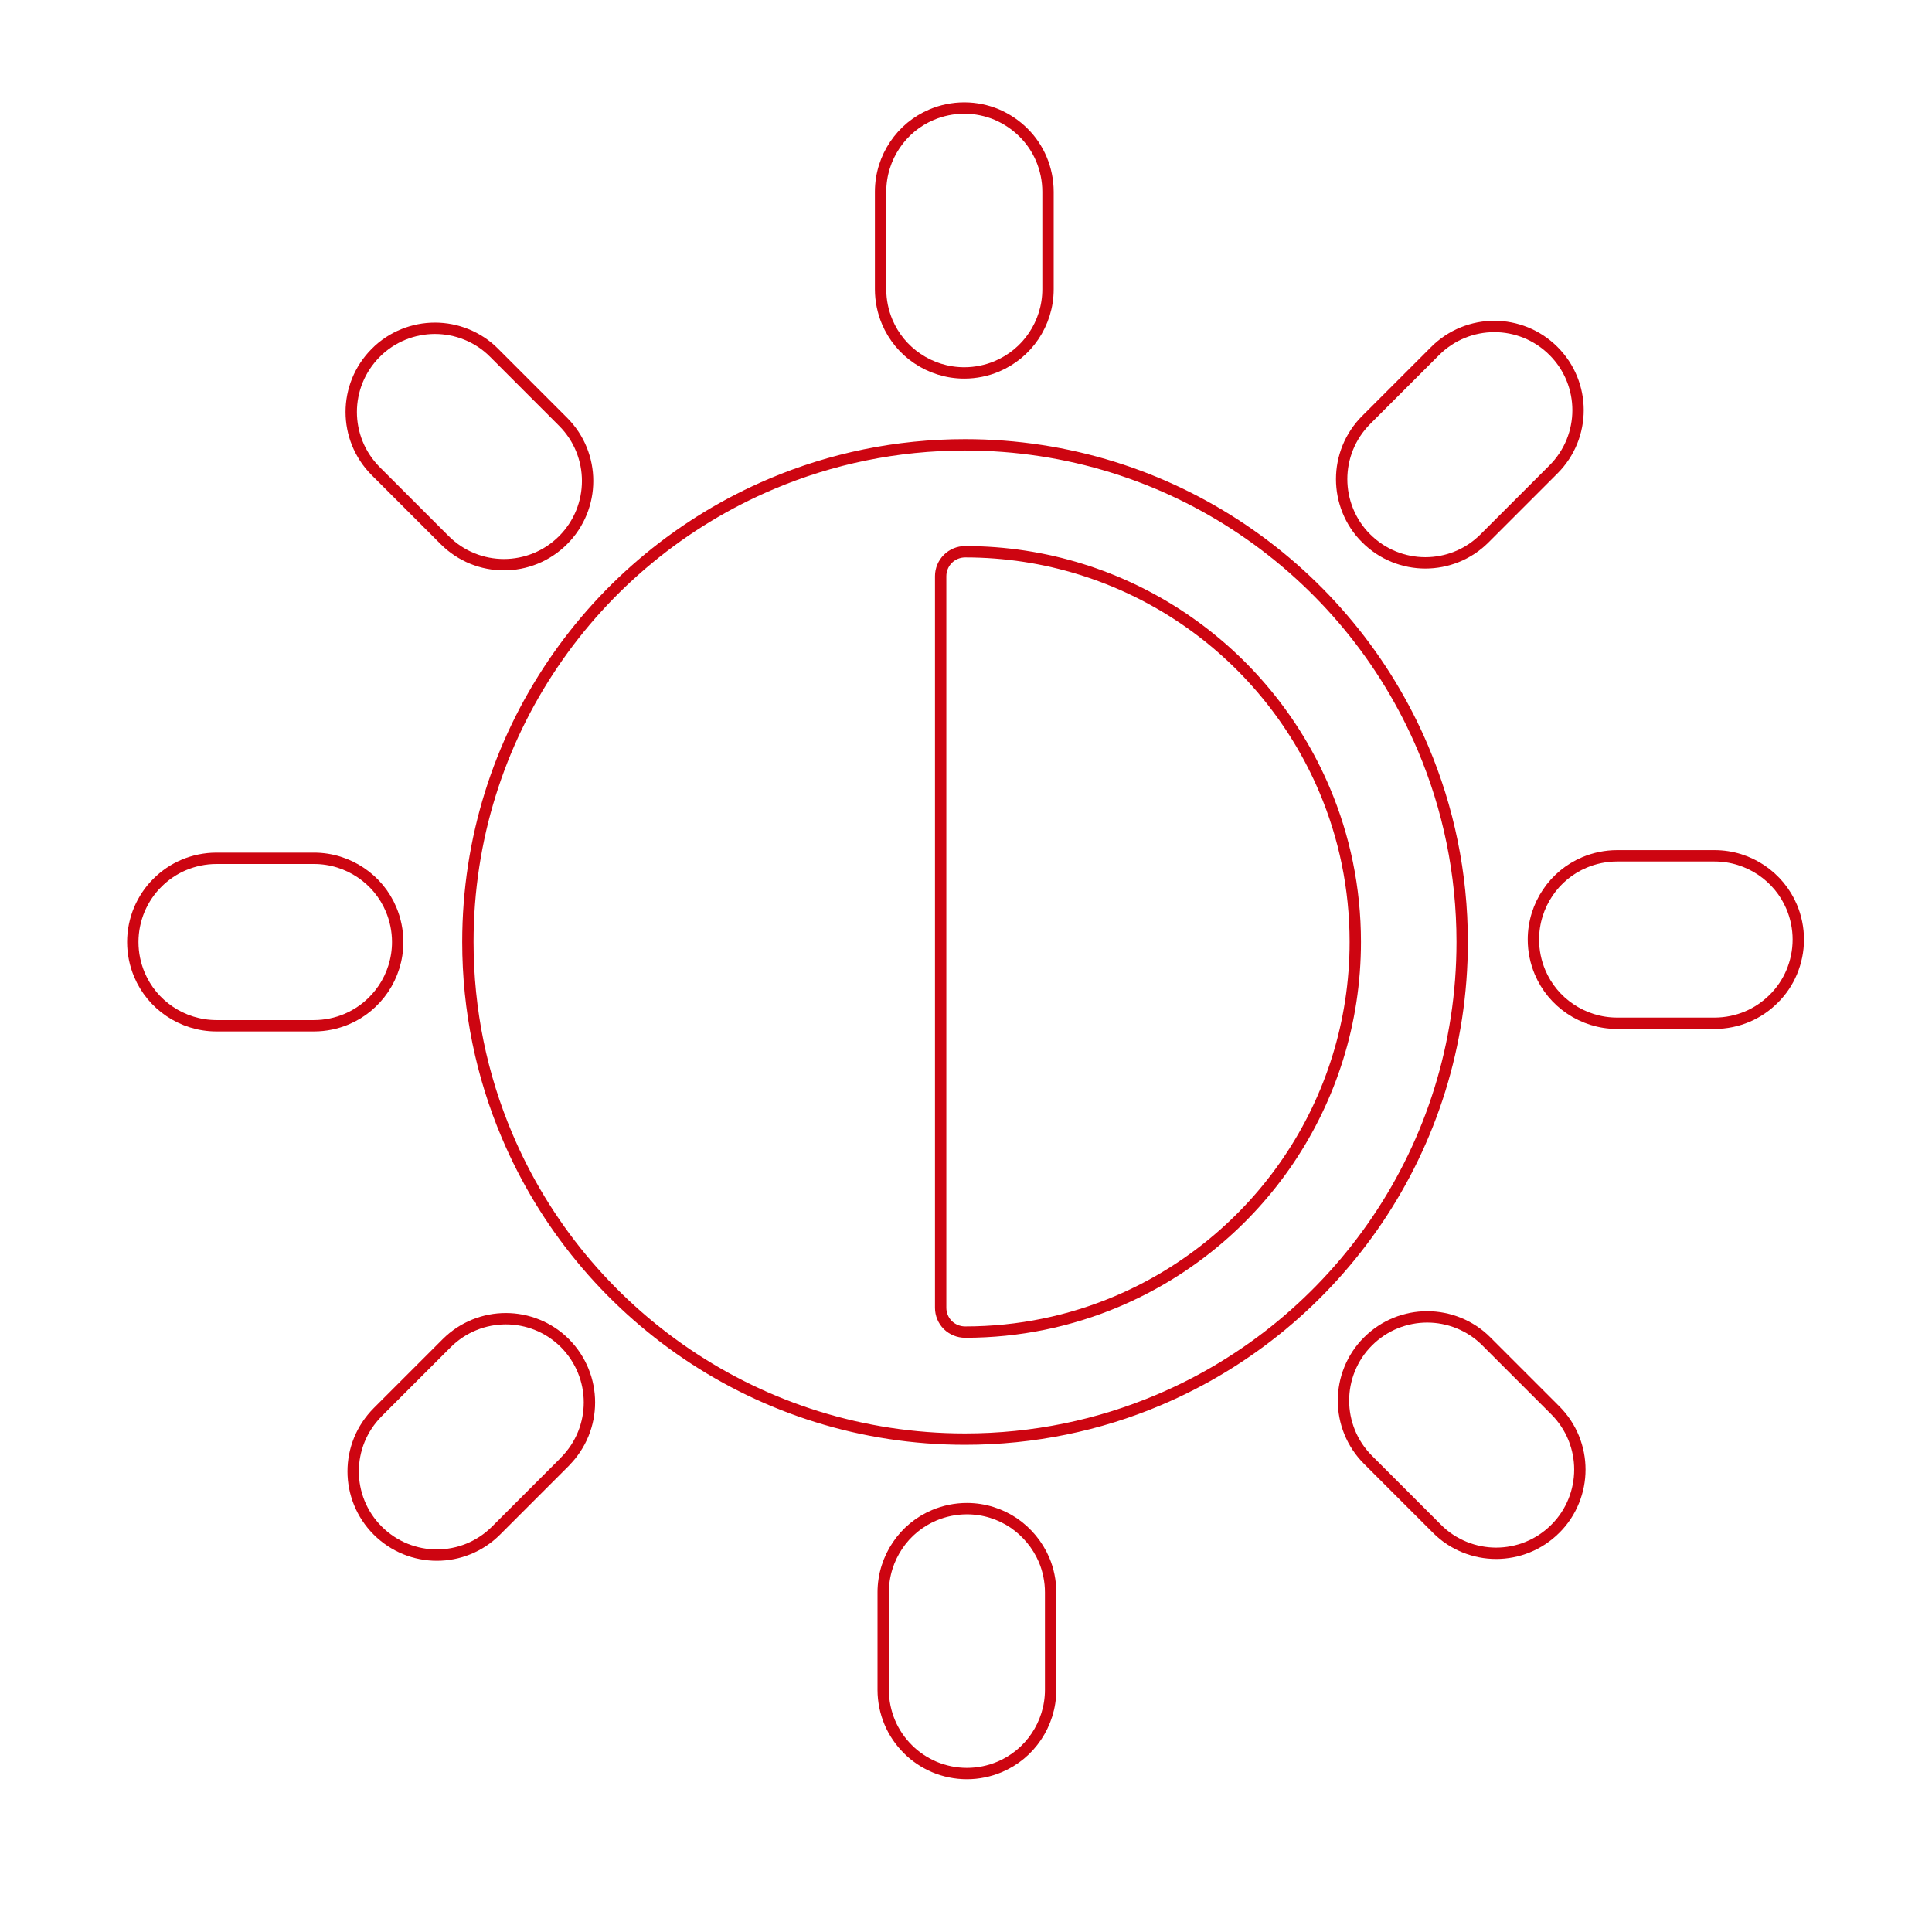 <?xml version="1.0" encoding="utf-8"?>
<!-- Generator: Adobe Illustrator 27.5.0, SVG Export Plug-In . SVG Version: 6.00 Build 0)  -->
<svg version="1.1" id="Layer_1" xmlns="http://www.w3.org/2000/svg" xmlns:xlink="http://www.w3.org/1999/xlink" x="0px" y="0px"
	 viewBox="0 0 170.08 170.08" style="enable-background:new 0 0 170.08 170.08;" xml:space="preserve">
<style type="text/css">
	.st0{fill:none;stroke:#CD0511;stroke-miterlimit:10;}
	.st1{fill:none;stroke:#CD0511;stroke-linecap:round;stroke-linejoin:round;stroke-miterlimit:10;}
</style>
<g>
	<path class="st0" d="M136.92,124.16l-6.07-6.07c-0.71-0.72-1.55-1.26-2.44-1.62s-1.83-0.54-2.77-0.54c-0.94,0-1.88,0.18-2.77,0.54
		s-1.72,0.9-2.44,1.62c-0.72,0.71-1.26,1.55-1.62,2.44s-0.54,1.83-0.54,2.77s0.18,1.88,0.54,2.77s0.9,1.72,1.62,2.44l6.07,6.07
		c0.71,0.72,1.55,1.26,2.44,1.62s1.83,0.54,2.77,0.54s1.88-0.18,2.77-0.54s1.72-0.9,2.44-1.62c0.72-0.71,1.26-1.55,1.62-2.44
		s0.54-1.83,0.54-2.77s-0.18-1.88-0.54-2.77S137.63,124.87,136.92,124.16L136.92,124.16z"/>
	<path class="st0" d="M89.24,134.07c-1.17-0.79-2.6-1.26-4.12-1.26c-1.01,0-1.99,0.21-2.87,0.58c-1.33,0.56-2.45,1.49-3.24,2.67
		c-0.79,1.17-1.26,2.6-1.26,4.12v8.58c0,1.01,0.21,1.99,0.58,2.87c0.37,0.88,0.91,1.67,1.58,2.34c0.66,0.67,1.46,1.2,2.34,1.58
		c0.88,0.37,1.86,0.58,2.87,0.58s1.99-0.21,2.87-0.58c1.33-0.56,2.45-1.49,3.24-2.67c0.79-1.17,1.26-2.6,1.26-4.12v-8.58
		c0-1.01-0.21-1.99-0.58-2.87C91.34,135.99,90.41,134.87,89.24,134.07L89.24,134.07z"/>
	<polygon class="st0" points="79.91,153.97 79.91,153.97 79.9,153.97 	"/>
	<path class="st0" d="M14.94,89.04c1.17,0.79,2.6,1.26,4.12,1.26h8.58c1.01,0,1.99-0.21,2.87-0.58c1.33-0.56,2.44-1.49,3.24-2.67
		c0.79-1.17,1.26-2.6,1.26-4.12c0-1.01-0.21-1.99-0.58-2.87c-0.56-1.33-1.49-2.45-2.67-3.24c-1.17-0.79-2.6-1.26-4.12-1.26h-8.58
		c-1.01,0-1.99,0.21-2.87,0.58c-0.88,0.37-1.67,0.91-2.34,1.58c-0.67,0.66-1.2,1.46-1.58,2.34c-0.37,0.88-0.58,1.86-0.58,2.87
		s0.21,1.99,0.58,2.87C12.83,87.13,13.76,88.25,14.94,89.04L14.94,89.04z"/>
	<path class="st1" d="M49.73,128.67c0.71-0.71,1.26-1.55,1.62-2.44s0.54-1.83,0.54-2.77s-0.18-1.88-0.54-2.77
		c-0.36-0.89-0.9-1.72-1.61-2.44l0,0l0,0c-0.72-0.72-1.55-1.26-2.44-1.62s-1.83-0.54-2.77-0.54s-1.88,0.18-2.77,0.54
		s-1.72,0.9-2.44,1.62l-6.07,6.07l0,0c-0.71,0.72-1.26,1.55-1.62,2.44c-0.36,0.89-0.54,1.83-0.54,2.77s0.18,1.88,0.54,2.77
		s0.9,1.72,1.62,2.44c0.71,0.71,1.55,1.26,2.44,1.62s1.83,0.54,2.77,0.54s1.88-0.18,2.77-0.54s1.72-0.9,2.44-1.62l0,0l6.07-6.07
		H49.73L49.73,128.67"/>
	<path class="st0" d="M48.67,58.45c-4.72,6.98-7.48,15.41-7.48,24.47c0,6.04,1.22,11.8,3.44,17.04c3.32,7.86,8.87,14.53,15.85,19.25
		s15.41,7.48,24.47,7.48c6.04,0,11.8-1.22,17.04-3.44c7.86-3.32,14.53-8.87,19.25-15.85c4.72-6.98,7.48-15.41,7.48-24.47
		c0-6.04-1.22-11.8-3.44-17.04c-3.32-7.86-8.87-14.53-15.85-19.25c-6.98-4.72-15.41-7.48-24.47-7.48c-6.04,0-11.8,1.22-17.04,3.44
		C60.07,45.92,53.39,51.46,48.67,58.45L48.67,58.45z"/>
	<path class="st0" d="M33.08,41.48l6.07,6.07c0.71,0.71,1.55,1.26,2.44,1.62s1.83,0.54,2.77,0.54s1.88-0.18,2.77-0.54
		s1.72-0.9,2.44-1.62c0.71-0.71,1.26-1.55,1.62-2.44s0.54-1.83,0.54-2.77s-0.18-1.88-0.54-2.77s-0.9-1.72-1.62-2.44l-6.07-6.07l0,0
		c-0.71-0.72-1.55-1.26-2.44-1.62s-1.83-0.54-2.77-0.54s-1.88,0.18-2.77,0.54s-1.73,0.9-2.44,1.62c-0.71,0.71-1.26,1.55-1.62,2.44
		s-0.54,1.83-0.54,2.77s0.18,1.88,0.54,2.77C31.82,39.93,32.37,40.77,33.08,41.48L33.08,41.48z"/>
	<polygon class="st0" points="13.85,77.73 13.85,77.73 13.86,77.72 	"/>
	<path class="st0" d="M80.77,31.57c1.17,0.79,2.6,1.26,4.12,1.26c1.01,0,1.99-0.21,2.87-0.58c1.32-0.56,2.45-1.49,3.24-2.67
		c0.79-1.17,1.26-2.6,1.26-4.12v-8.58c0-1.01-0.21-1.99-0.58-2.87s-0.91-1.68-1.58-2.34c-0.66-0.66-1.46-1.2-2.34-1.58
		c-0.88-0.37-1.86-0.58-2.87-0.58s-1.99,0.21-2.87,0.58c-1.33,0.56-2.45,1.49-3.24,2.67c-0.79,1.17-1.26,2.6-1.26,4.12v8.58
		c0,1.01,0.21,1.99,0.58,2.87C78.66,29.66,79.59,30.78,80.77,31.57L80.77,31.57z"/>
	<path class="st0" d="M136.25,78.59c-0.79,1.17-1.26,2.6-1.26,4.12c0,1.01,0.21,1.99,0.58,2.87c0.56,1.33,1.49,2.45,2.67,3.24
		c1.17,0.79,2.6,1.26,4.12,1.26h8.58c1.01,0,1.99-0.21,2.87-0.58c0.88-0.37,1.67-0.91,2.34-1.58c0.67-0.66,1.21-1.46,1.58-2.34
		s0.58-1.86,0.58-2.87s-0.21-1.99-0.58-2.87c-0.56-1.33-1.49-2.44-2.67-3.24c-1.17-0.79-2.6-1.26-4.12-1.26h-8.58
		c-1.01,0-1.99,0.21-2.87,0.58C138.16,76.48,137.04,77.41,136.25,78.59L136.25,78.59z"/>
	<path class="st0" d="M120.27,47.39L120.27,47.39c0.72,0.72,1.55,1.26,2.44,1.62s1.83,0.54,2.77,0.54c0.94,0,1.88-0.18,2.77-0.54
		s1.72-0.9,2.44-1.62l0,0l6.07-6.07l0,0c0.71-0.71,1.26-1.55,1.62-2.44s0.54-1.83,0.54-2.77s-0.18-1.88-0.54-2.77
		s-0.9-1.72-1.62-2.44l0,0c-0.71-0.71-1.55-1.26-2.44-1.62s-1.83-0.54-2.77-0.54s-1.88,0.18-2.77,0.54s-1.72,0.9-2.44,1.62
		l-6.07,6.07l0,0c-0.71,0.71-1.26,1.55-1.62,2.44s-0.54,1.83-0.54,2.77s0.18,1.88,0.54,2.77C119.01,45.84,119.55,46.68,120.27,47.39
		L120.27,47.39z"/>
	<path class="st0" d="M84.96,117.27c4.74,0,9.26-0.96,13.37-2.7c6.17-2.61,11.41-6.96,15.11-12.44s5.87-12.1,5.87-19.21
		c0-4.74-0.96-9.26-2.7-13.37c-2.61-6.17-6.96-11.41-12.44-15.11s-12.1-5.87-19.21-5.87c-0.57,0-1.12,0.23-1.52,0.63
		c-0.4,0.4-0.63,0.95-0.63,1.52v64.41c0,0.57,0.23,1.12,0.63,1.52C83.84,117.04,84.39,117.27,84.96,117.27L84.96,117.27z"/>
</g>
</svg>
